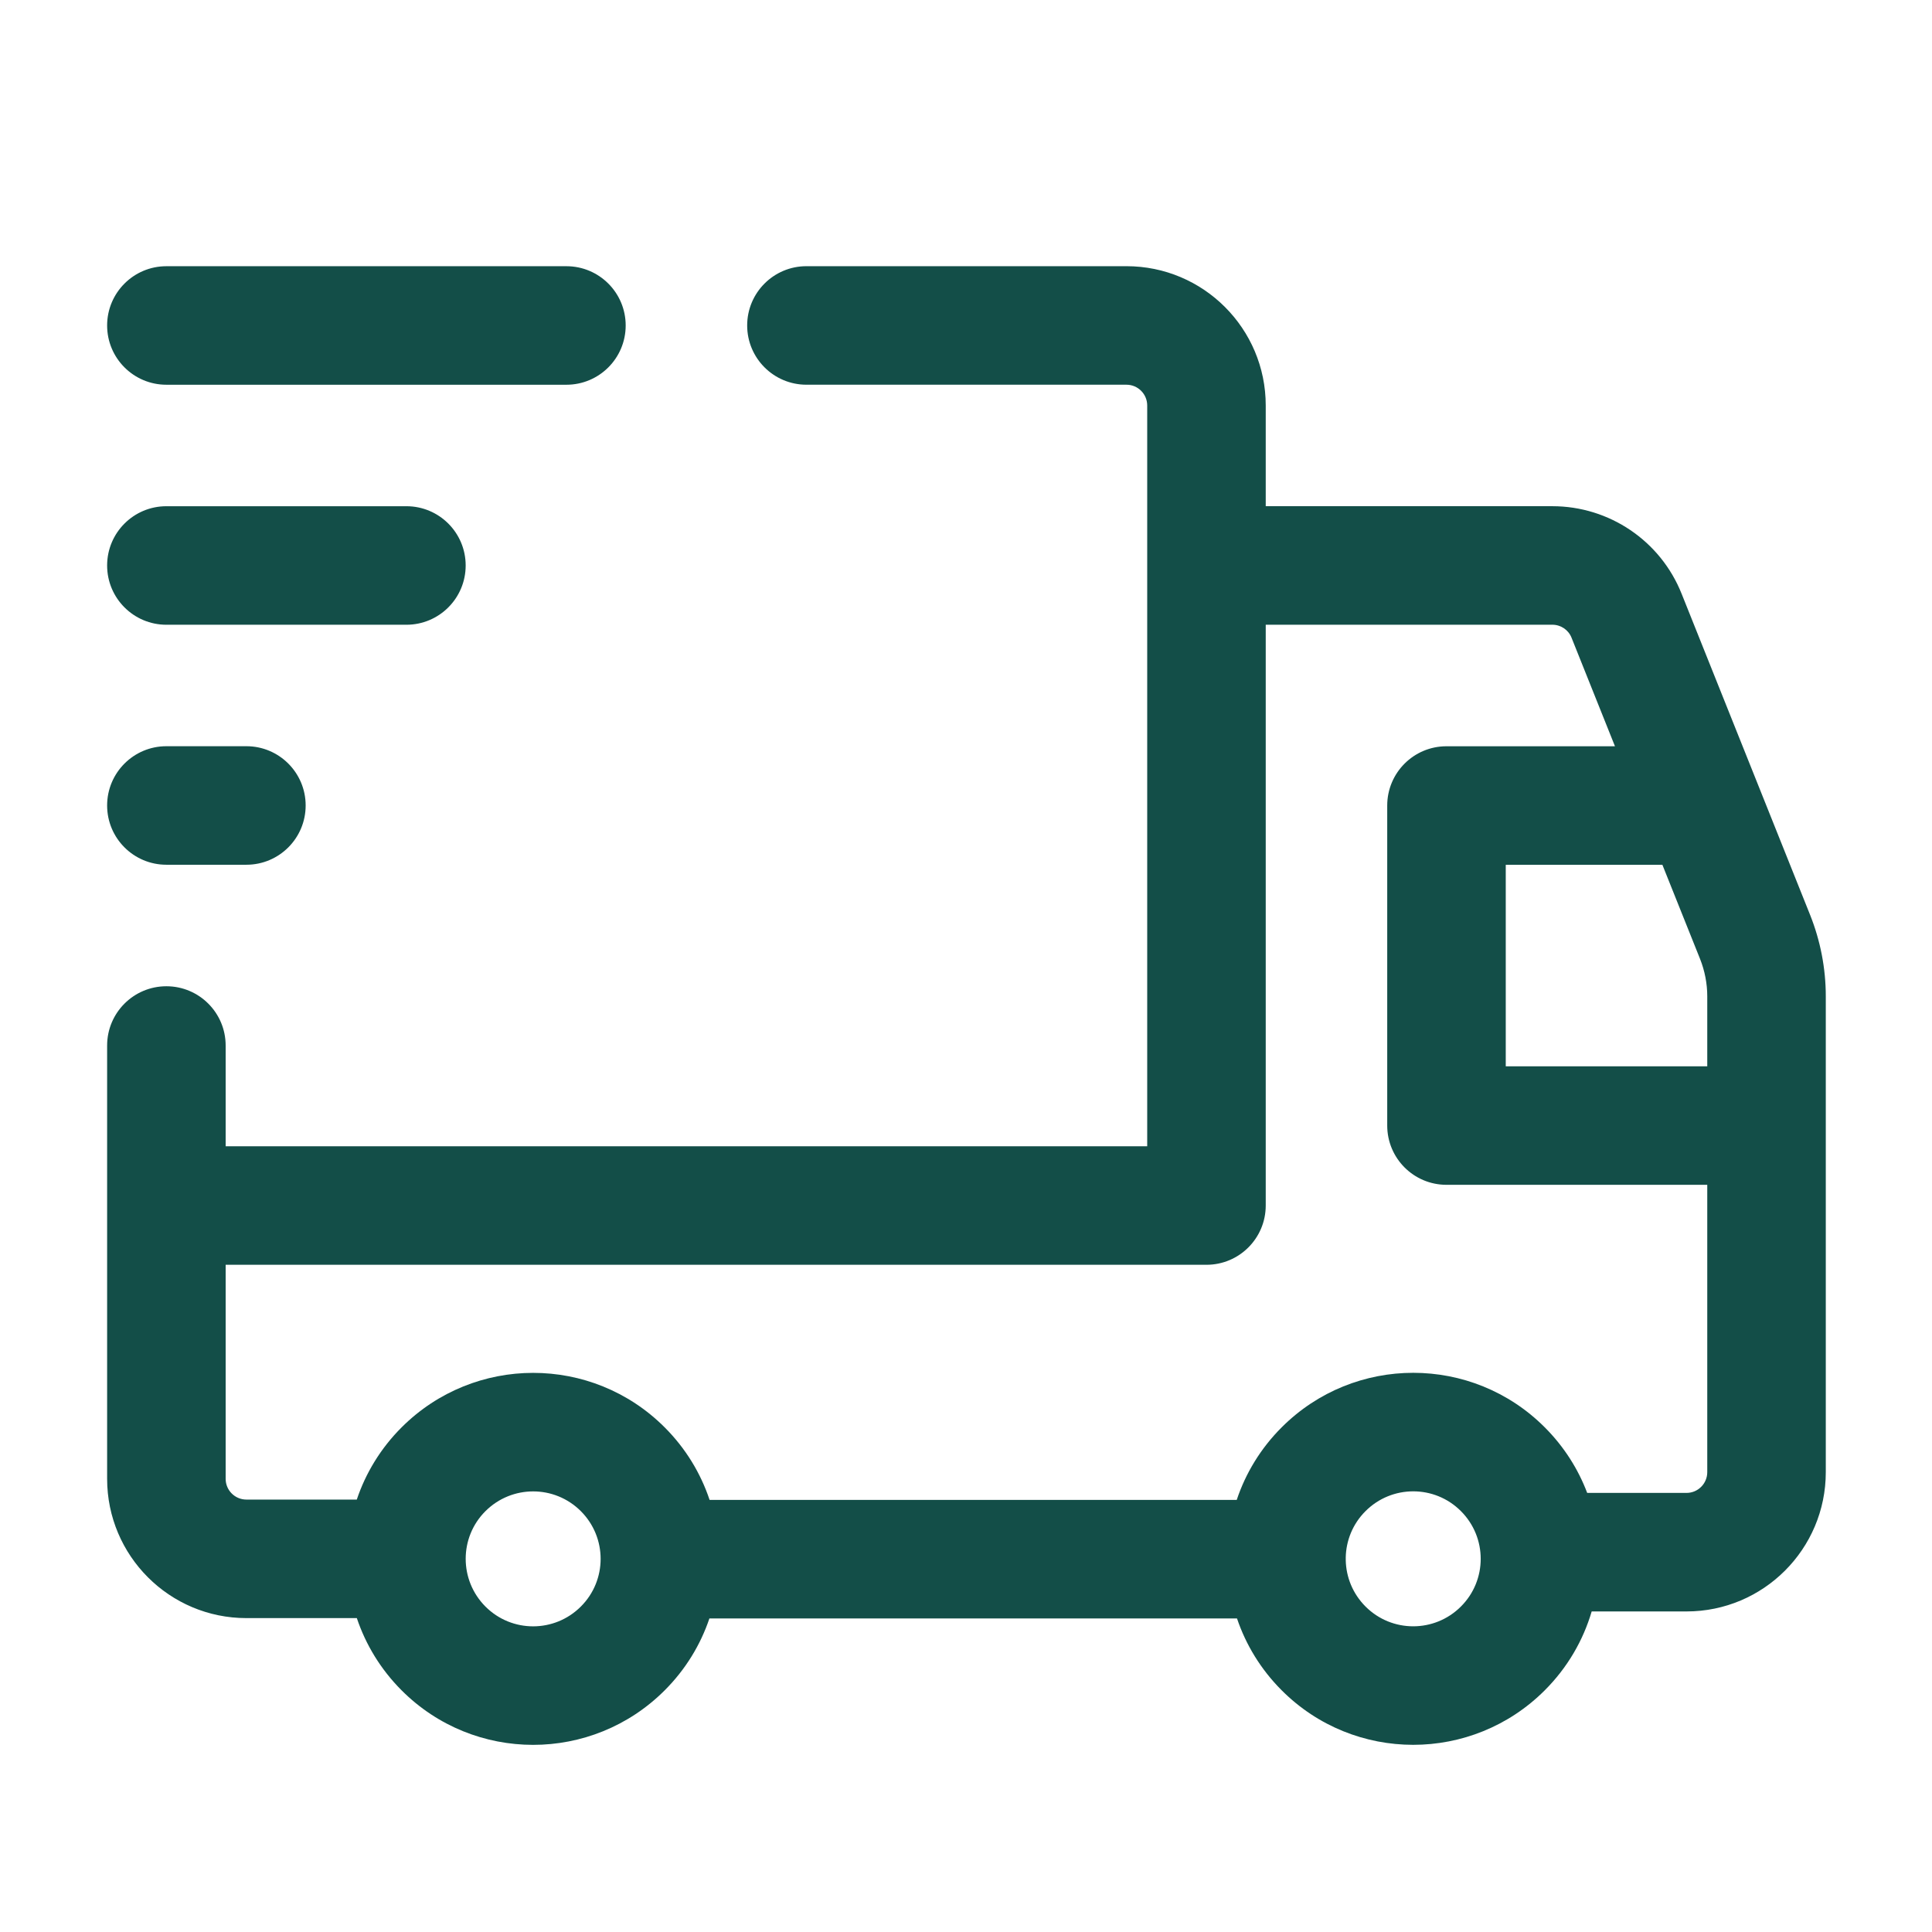 <svg width="163" height="163" viewBox="0 0 163 163" fill="none" xmlns="http://www.w3.org/2000/svg">
<path fill-rule="evenodd" clip-rule="evenodd" d="M63.038 27.458C63.038 24.697 65.277 22.458 68.038 22.458H95.038C101.526 22.458 106.788 27.721 106.788 34.208V42.707H130.969C135.77 42.707 140.098 45.628 141.877 50.1C141.878 50.102 141.879 50.104 141.88 50.106L148.248 66.022C148.271 66.077 148.293 66.132 148.314 66.187L152.716 77.19L152.719 77.197C153.585 79.371 154.039 81.699 154.039 84.056V124.205C154.039 130.692 148.776 135.955 142.289 135.955H134.288C133.571 138.393 132.25 140.691 130.324 142.614C124.195 148.74 114.258 148.743 108.133 142.608C106.368 140.842 105.111 138.76 104.363 136.544H59.852C59.104 138.763 57.844 140.849 56.073 142.617C49.944 148.743 40.008 148.746 33.882 142.611C32.112 140.838 30.852 138.745 30.105 136.517H20.788C14.301 136.517 9.038 131.255 9.038 124.767V101.708V88.209C9.038 85.448 11.277 83.209 14.038 83.209C16.8 83.209 19.038 85.448 19.038 88.209V96.708H96.788V34.208C96.788 33.244 96.003 32.458 95.038 32.458H68.038C65.277 32.458 63.038 30.22 63.038 27.458ZM19.038 106.708V124.767C19.038 125.732 19.824 126.517 20.788 126.517H30.102C30.849 124.289 32.11 122.195 33.888 120.42C40.015 114.303 49.942 114.288 56.076 120.423C57.857 122.204 59.121 124.307 59.867 126.544H104.342C105.088 124.304 106.354 122.199 108.139 120.417C114.268 114.291 124.204 114.287 130.33 120.423C131.953 122.047 133.146 123.938 133.909 125.955H142.289C143.254 125.955 144.039 125.169 144.039 124.205V99.961H122.038C119.276 99.961 117.038 97.722 117.038 94.961V67.961C117.038 65.199 119.276 62.961 122.038 62.961H136.252L132.591 53.81L132.587 53.799C132.326 53.144 131.688 52.707 130.969 52.707H106.788V101.708C106.788 104.47 104.55 106.708 101.788 106.708H19.038ZM140.253 72.961H127.038V89.961H144.039V84.056C144.039 82.985 143.832 81.912 143.43 80.901C143.43 80.9 143.429 80.898 143.429 80.897L140.253 72.961ZM113.539 131.635C113.539 131.604 113.54 131.574 113.54 131.544C113.54 131.504 113.539 131.464 113.538 131.424C113.561 129.998 114.116 128.58 115.204 127.494L115.207 127.491C117.434 125.264 121.036 125.268 123.253 127.488L123.256 127.491C125.483 129.718 125.479 133.32 123.259 135.537L123.256 135.54C121.029 137.767 117.426 137.763 115.21 135.543L115.207 135.54C114.124 134.457 113.569 133.05 113.539 131.635ZM9.038 27.46C9.038 24.699 11.277 22.46 14.038 22.46H47.788C50.55 22.46 52.788 24.699 52.788 27.46C52.788 30.222 50.55 32.46 47.788 32.46H14.038C11.277 32.46 9.038 30.222 9.038 27.46ZM9.038 47.709C9.038 44.947 11.277 42.709 14.038 42.709H34.288C37.05 42.709 39.288 44.947 39.288 47.709C39.288 50.47 37.05 52.709 34.288 52.709H14.038C11.277 52.709 9.038 50.47 9.038 47.709ZM9.038 67.957C9.038 65.196 11.277 62.957 14.038 62.957H20.788C23.55 62.957 25.788 65.196 25.788 67.957C25.788 70.719 23.55 72.957 20.788 72.957H14.038C11.277 72.957 9.038 70.719 9.038 67.957ZM49.005 127.494C46.783 125.272 43.183 125.27 40.953 127.497C38.737 129.71 38.731 133.314 40.959 135.546C43.176 137.766 46.778 137.77 49.005 135.543L49.008 135.54C51.228 133.323 51.232 129.721 49.005 127.494Z" fill="#134E48"/>
</svg>
